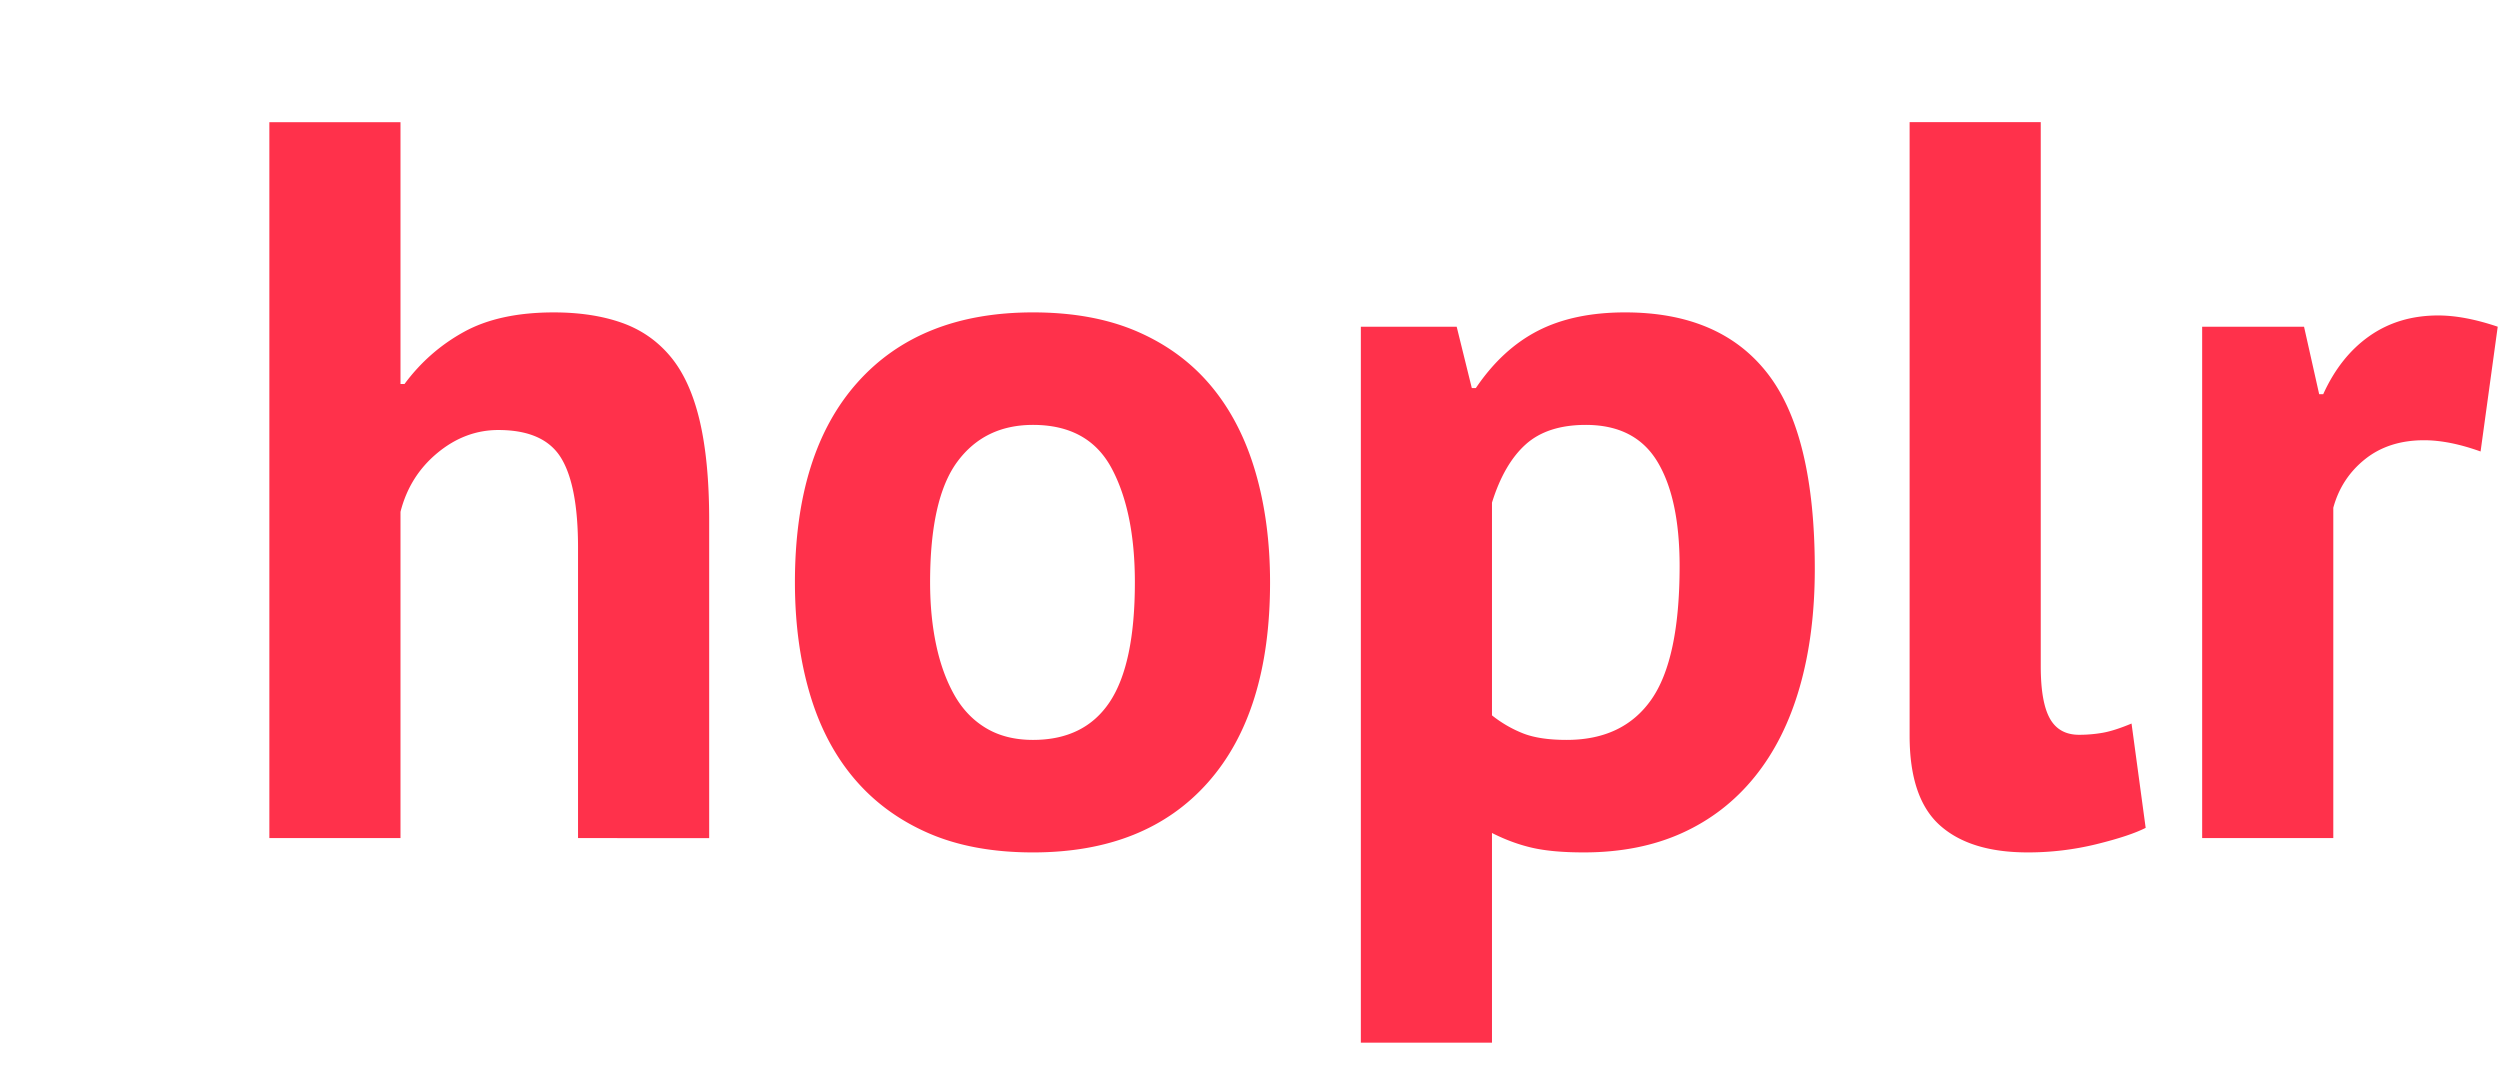 <svg viewBox="0 0 380 164" xmlns="http://www.w3.org/2000/svg" fill-rule="evenodd" clip-rule="evenodd" stroke-linejoin="round" stroke-miterlimit="1.414"><g fill="#ff314b" fill-rule="nonzero"><path d="M87.861 127.39V83.24c0-6.322-.868-10.883-2.606-13.68-1.738-2.799-4.907-4.198-9.507-4.198-3.373 0-6.465 1.166-9.277 3.498-2.81 2.332-4.676 5.311-5.596 8.939v49.59H40.942V18.57h19.933v39.797h.613c2.453-3.316 5.469-5.96 9.047-7.928 3.578-1.97 8.126-2.954 13.646-2.954 3.885 0 7.31.518 10.274 1.555 2.964 1.036 5.443 2.746 7.436 5.13 1.994 2.384 3.476 5.622 4.447 9.716.971 4.094 1.457 9.146 1.457 15.157v48.348H87.86zM120.828 88.525c0-13.162 3.169-23.293 9.507-30.392 6.338-7.1 15.23-10.649 26.68-10.649 6.133 0 11.449.985 15.946 2.954 4.498 1.969 8.23 4.741 11.194 8.317 2.964 3.575 5.187 7.902 6.67 12.98 1.482 5.079 2.223 10.675 2.223 16.79 0 13.162-3.143 23.293-9.43 30.392-6.287 7.1-15.154 10.65-26.603 10.65-6.134 0-11.45-.985-15.947-2.955-4.498-1.969-8.254-4.741-11.27-8.317-3.015-3.575-5.264-7.902-6.747-12.98-1.482-5.079-2.223-10.675-2.223-16.79zm20.547 0c0 3.42.306 6.581.92 9.483.613 2.902 1.533 5.441 2.76 7.618 1.226 2.176 2.836 3.86 4.83 5.052 1.993 1.192 4.37 1.788 7.13 1.788 5.213 0 9.097-1.918 11.653-5.752 2.556-3.835 3.833-9.898 3.833-18.189 0-7.15-1.175-12.929-3.526-17.333-2.351-4.405-6.338-6.607-11.96-6.607-4.907 0-8.74 1.865-11.5 5.596s-4.14 9.846-4.14 18.344zM206.848 49.66h14.567l2.3 9.328h.613c2.658-3.938 5.801-6.84 9.43-8.706 3.629-1.865 8.05-2.798 13.263-2.798 9.61 0 16.816 3.083 21.62 9.25 4.805 6.166 7.207 16.09 7.207 29.77 0 6.633-.767 12.618-2.3 17.956-1.533 5.337-3.808 9.871-6.823 13.602-3.016 3.731-6.696 6.581-11.04 8.55-4.345 1.97-9.328 2.954-14.95 2.954-3.17 0-5.776-.233-7.82-.7-2.045-.466-4.09-1.217-6.134-2.254v31.87h-19.933V49.66zm34.193 14.925c-3.884 0-6.925.984-9.123 2.953-2.198 1.97-3.91 4.923-5.137 8.861v32.336a18.454 18.454 0 0 0 4.677 2.72c1.687.674 3.91 1.01 6.67 1.01 5.724 0 10.018-2.046 12.88-6.14 2.862-4.094 4.293-10.856 4.293-20.287 0-6.84-1.124-12.126-3.373-15.857s-5.878-5.596-10.887-5.596zM310.194 101.273c0 3.627.46 6.27 1.38 7.928.92 1.658 2.403 2.487 4.447 2.487 1.227 0 2.428-.103 3.603-.31 1.176-.208 2.633-.674 4.37-1.4l2.147 15.857c-1.635.83-4.14 1.658-7.513 2.488a43.524 43.524 0 0 1-10.427 1.243c-5.827 0-10.273-1.373-13.34-4.12-3.066-2.746-4.6-7.28-4.6-13.602V18.569h19.933v82.704zM377.048 68.626c-3.17-1.14-6.031-1.71-8.587-1.71-3.578 0-6.568.96-8.97 2.876-2.402 1.918-4.012 4.38-4.83 7.385v50.213h-19.933V49.66h15.486l2.3 10.26h.614c1.738-3.834 4.089-6.788 7.053-8.86 2.965-2.073 6.44-3.11 10.427-3.11 2.658 0 5.673.57 9.046 1.71l-2.606 18.966z"/></g><path fill="none" d="M2.609 15.362h38.333v146.323H2.609z"/><g><path fill="none" d="M0 0h379.655v163.324H0z"/></g></svg>
